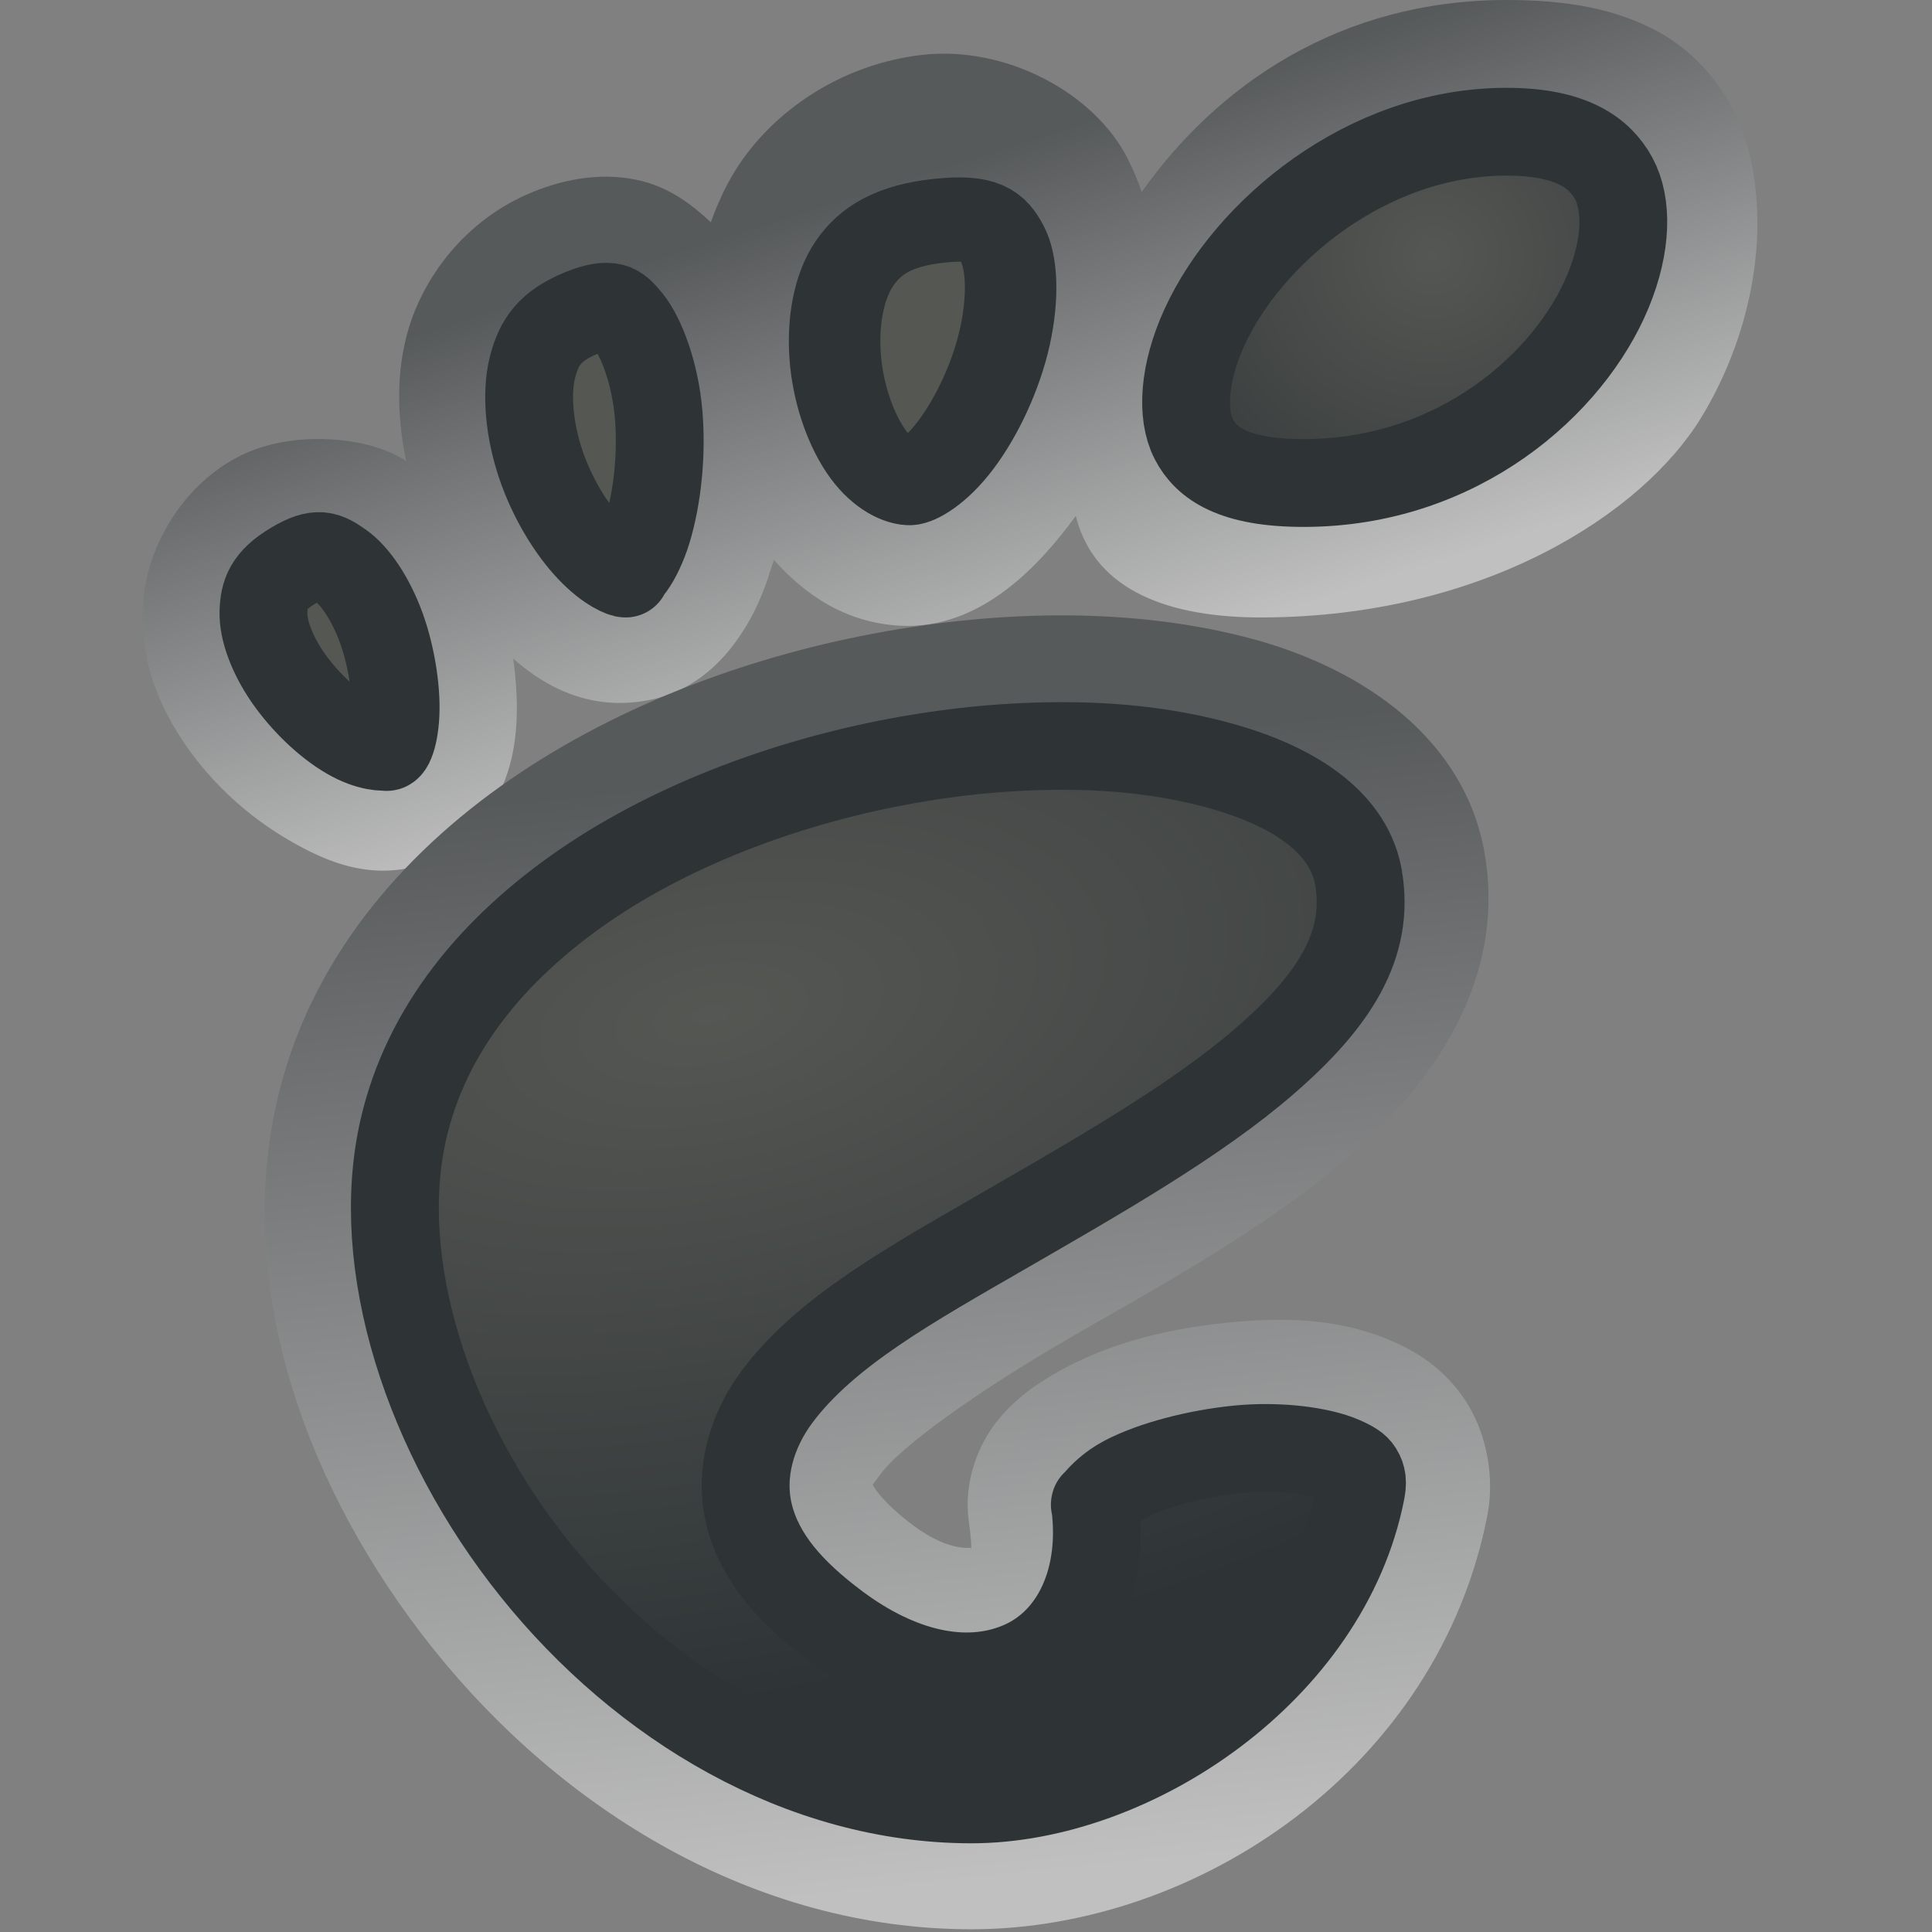 <?xml version="1.0" encoding="UTF-8" standalone="no"?>
<!-- Created with Inkscape (http://www.inkscape.org/) -->
<svg
   xmlns:dc="http://purl.org/dc/elements/1.1/"
   xmlns:cc="http://web.resource.org/cc/"
   xmlns:rdf="http://www.w3.org/1999/02/22-rdf-syntax-ns#"
   xmlns:svg="http://www.w3.org/2000/svg"
   xmlns="http://www.w3.org/2000/svg"
   xmlns:xlink="http://www.w3.org/1999/xlink"
   xmlns:sodipodi="http://sodipodi.sourceforge.net/DTD/sodipodi-0.dtd"
   xmlns:inkscape="http://www.inkscape.org/namespaces/inkscape"
   width="22"
   height="22"
   id="svg1325"
   sodipodi:version="0.32"
   inkscape:version="0.45"
   sodipodi:docbase="/home/dobey/Projects/gnome-icon-theme/22x22/places"
   sodipodi:docname="start-here.svg"
   version="1.0"
   inkscape:export-filename="/home/lapo/gnome-panel/22x22/piedonetmpin.png"
   inkscape:export-xdpi="90"
   inkscape:export-ydpi="90"
   inkscape:output_extension="org.inkscape.output.svg.inkscape">
  <rect width="100%" height="100%" fill="#808080" stroke="none"/>
  <sodipodi:namedview
     inkscape:window-height="622"
     inkscape:window-width="1041"
     inkscape:pageshadow="2"
     inkscape:pageopacity="1"
     guidetolerance="10.0"
     gridtolerance="10.0"
     objecttolerance="10.0"
     borderopacity="1.0"
     bordercolor="#666666"
     pagecolor="#d3d3d3"
     id="base"
     width="22px"
     height="22px"
     showgrid="false"
     showborder="false"
     inkscape:showpageshadow="false"
     gridspacingx="0.5px"
     gridspacingy="0.5px"
     gridempspacing="2"
     inkscape:zoom="1"
     inkscape:cx="37.701037"
     inkscape:cy="20.214089"
     inkscape:window-x="0"
     inkscape:window-y="25"
     inkscape:current-layer="layer1" />
  <defs
     id="defs1327">
    <linearGradient
       id="linearGradient7320">
      <stop
         style="stop-color:#555753;stop-opacity:1;"
         offset="0"
         id="stop7322" />
      <stop
         style="stop-color:#2e3436;stop-opacity:1;"
         offset="1"
         id="stop7324" />
    </linearGradient>
    <linearGradient
       id="linearGradient6425">
      <stop
         id="stop6427"
         offset="0"
         style="stop-color:#2e3436;stop-opacity:1" />
      <stop
         id="stop6429"
         offset="1"
         style="stop-color:white;stop-opacity:1;" />
    </linearGradient>
    <linearGradient
       inkscape:collect="always"
       xlink:href="#linearGradient6425"
       id="linearGradient6415"
       x1="9.546"
       y1="2.289"
       x2="11.358"
       y2="7.99"
       gradientUnits="userSpaceOnUse" />
    <linearGradient
       inkscape:collect="always"
       xlink:href="#linearGradient6425"
       id="linearGradient6423"
       x1="7.027"
       y1="9.007"
       x2="8.353"
       y2="21.691"
       gradientUnits="userSpaceOnUse" />
    <radialGradient
       inkscape:collect="always"
       xlink:href="#linearGradient7320"
       id="radialGradient7326"
       cx="8.169"
       cy="11.754"
       fx="8.169"
       fy="11.754"
       r="6.007"
       gradientTransform="matrix(2.518,-0.532,0.267,1.269,-15.61,0.967)"
       gradientUnits="userSpaceOnUse" />
    <radialGradient
       inkscape:collect="always"
       xlink:href="#linearGradient7320"
       id="radialGradient2797"
       cx="16.192"
       cy="2.888"
       fx="16.192"
       fy="2.888"
       r="2.989"
       gradientTransform="matrix(1.597,0,-2.402591e-8,1.53,-9.547,-1.511)"
       gradientUnits="userSpaceOnUse" />
  </defs>
  <sodipodi:namedview
     pagecolor="#ffffff"
     bordercolor="#666666"
     borderopacity="1.0"
     inkscape:pageopacity="0"
     inkscape:pageshadow="2"
     inkscape:zoom="1"
     inkscape:cx="29.202731"
     inkscape:cy="14.650528"
     inkscape:current-layer="layer1"
     showgrid="false"
     inkscape:grid-bbox="true"
     inkscape:document-units="px"
     stroke="#eeeeec"
     fill="#2e3436"
     inkscape:window-width="1270"
     inkscape:window-height="943"
     inkscape:window-x="0"
     inkscape:window-y="25"
     showborder="false"
     gridspacingx="0.5px"
     gridspacingy="0.5px"
     gridempspacing="2"
     inkscape:grid-points="true"
     showguides="false"
     inkscape:guide-bbox="true"
     inkscape:showpageshadow="false"
     id="namedview15">
    <sodipodi:guide
       orientation="vertical"
       position="31.875"
       id="guide2260" />
  </sodipodi:namedview>
  <g
     inkscape:groupmode="layer"
     id="layer2"
     inkscape:label="incavo"
     style="display:inline">
    <g
       id="g6431"
       style="opacity:0.5">
      <path
         id="path5503"
         d="M 17.156,0 C 15.254,-8.5638732e-09 13.857,0.974 13,2.188 C 12.959,2.061 12.907,1.939 12.844,1.812 C 12.466,1.059 11.456,0.516 10.5,0.625 C 9.577,0.731 8.794,1.267 8.375,1.938 C 8.252,2.135 8.17,2.326 8.094,2.531 C 7.877,2.328 7.631,2.143 7.312,2.062 C 6.893,1.957 6.457,2.026 6.062,2.188 C 5.304,2.497 4.793,3.169 4.625,3.844 C 4.504,4.328 4.534,4.807 4.625,5.25 C 4.366,5.083 4.032,5.01 3.688,5 C 3.328,4.99 2.946,5.059 2.625,5.25 C 2.007,5.618 1.644,6.315 1.625,6.938 C 1.606,7.56 1.819,8.061 2.125,8.5 C 2.431,8.939 2.837,9.303 3.281,9.562 C 3.725,9.822 4.265,10.055 4.906,9.812 C 5.272,9.674 5.518,9.366 5.656,9.094 C 5.794,8.822 5.852,8.579 5.875,8.312 C 5.898,8.046 5.881,7.774 5.844,7.5 C 6.23,7.84 6.744,8.103 7.406,7.969 C 7.861,7.877 8.176,7.585 8.375,7.312 C 8.574,7.04 8.692,6.765 8.781,6.469 C 8.791,6.437 8.804,6.407 8.812,6.375 C 9.157,6.762 9.618,7.091 10.25,7.125 C 11.176,7.175 11.853,6.418 12.25,5.875 C 12.467,6.743 13.34,7.034 14.375,7.031 C 16.902,7.024 18.707,5.848 19.375,4.75 C 19.906,3.877 20.175,2.725 19.906,1.688 C 19.772,1.169 19.407,0.656 18.906,0.375 C 18.406,0.094 17.824,0 17.156,0 z "
         style="fill:url(#linearGradient6415);fill-opacity:1;fill-rule:nonzero;stroke:none;stroke-width:0.996;stroke-miterlimit:4;stroke-dasharray:none"
         sodipodi:nodetypes="ccssscssscsssssssscssscscssssc" />
      <path
         d="M 10.094,7.188 C 8.602,7.45 7.073,8.006 5.812,8.875 C 4.552,9.744 3.515,10.964 3.156,12.531 C 2.668,14.663 3.484,16.966 4.938,18.781 C 6.391,20.597 8.579,21.969 11.062,21.969 C 13.648,21.969 16.383,20.122 16.938,17.25 C 17.017,16.84 16.938,16.364 16.719,16 C 16.499,15.636 16.189,15.42 15.875,15.281 C 15.247,15.003 14.607,14.998 13.969,15.062 C 13.33,15.127 12.703,15.276 12.156,15.562 C 11.883,15.706 11.602,15.882 11.375,16.156 C 11.148,16.431 10.97,16.857 11.031,17.312 C 11.088,17.739 11.04,17.635 11.062,17.625 C 11.085,17.615 10.831,17.691 10.406,17.375 C 10.024,17.091 9.939,16.91 9.938,16.906 C 9.936,16.902 9.918,16.935 10.031,16.781 C 10.258,16.473 11.116,15.853 12.156,15.25 C 13.197,14.647 14.411,13.996 15.375,13.156 C 16.339,12.317 17.151,11.137 16.906,9.719 C 16.681,8.411 15.521,7.62 14.281,7.281 C 13.042,6.942 11.582,6.926 10.094,7.188 z "
         id="path5495"
         style="fill:url(#linearGradient6423);fill-opacity:1;fill-rule:nonzero;stroke:none;stroke-width:0.996;stroke-miterlimit:4;stroke-dasharray:none"
         inkscape:original="M 10.25 8.15625 C 7.5076831 8.6387452 4.7099065 10.191734 4.125 12.75 C 3.3331552 16.210886 6.835242 21 11.0625 21 C 13.142093 21.000001 15.519988 19.385825 15.96875 17.0625 C 16.311492 15.290837 11.842755 16.0152 12 17.1875 C 12.188389 18.592665 11.030644 19.06211 9.8125 18.15625 C 5.9346211 15.272622 16.616346 13.814744 15.9375 9.875 C 15.655767 8.2399636 12.992317 7.6737548 10.25 8.15625 z "
         inkscape:radius="0.97852987"
         sodipodi:type="inkscape:offset" />
    </g>
  </g>
  <g
     id="layer1"
     inkscape:label="Layer 1"
     inkscape:groupmode="layer"
     style="display:inline">
    <path
       sodipodi:type="inkscape:offset"
       inkscape:radius="-0.48443797"
       inkscape:original="M 10.25 8.15625 C 7.5076831 8.6387452 4.7099065 10.191734 4.125 12.75 C 3.3331552 16.210886 6.835242 21 11.0625 21 C 13.142093 21.000001 15.519988 19.385825 15.96875 17.0625 C 16.311492 15.290837 11.842755 16.0152 12 17.1875 C 12.188389 18.592665 11.030644 19.06211 9.8125 18.15625 C 5.9346211 15.272622 16.616346 13.814744 15.9375 9.875 C 15.655767 8.2399636 12.992317 7.6737548 10.25 8.15625 z "
       style="fill:url(#radialGradient7326);fill-opacity:1;fill-rule:nonzero;stroke:#2e3436;stroke-width:1.001;stroke-linejoin:round;stroke-miterlimit:4;stroke-dasharray:none"
       id="path1911"
       d="M 12.25,8.469 C 11.644,8.458 11,8.509 10.344,8.625 C 9.032,8.856 7.7,9.344 6.656,10.062 C 5.613,10.781 4.854,11.707 4.594,12.844 C 4.243,14.375 4.862,16.337 6.094,17.875 C 7.325,19.413 9.132,20.5 11.062,20.5 C 12.891,20.5 15.104,19.02 15.5,16.969 C 15.525,16.841 15.493,16.79 15.469,16.75 C 15.444,16.71 15.401,16.678 15.281,16.625 C 15.042,16.519 14.566,16.452 14.094,16.5 C 13.622,16.548 13.127,16.679 12.812,16.844 C 12.655,16.926 12.547,17.037 12.5,17.094 C 12.453,17.15 12.47,17.132 12.469,17.125 C 12.581,17.964 12.261,18.695 11.625,18.969 C 10.989,19.242 10.231,19.052 9.531,18.531 C 8.996,18.133 8.651,17.732 8.531,17.25 C 8.412,16.768 8.567,16.281 8.844,15.906 C 9.397,15.156 10.382,14.612 11.438,14 C 12.493,13.388 13.62,12.747 14.406,12.062 C 15.193,11.378 15.602,10.739 15.469,9.969 C 15.37,9.394 14.822,8.947 13.875,8.688 C 13.401,8.558 12.856,8.479 12.25,8.469 z "
       transform="matrix(1,0,0,0.997,0,5.239347e-2)" />
    <path
       sodipodi:type="inkscape:offset"
       inkscape:radius="-0.48984182"
       inkscape:original="M 10.625 1.75 C 8.0839768 2.0407975 8.959489 5.9271795 10.3125 6 C 11.664959 6.0728216 13.166941 1.4592026 10.625 1.75 z "
       style="fill:#555753;fill-opacity:1;fill-rule:nonzero;stroke:#2e3436;stroke-width:1.045;stroke-linejoin:round;stroke-miterlimit:4;stroke-dasharray:none"
       id="path2806"
       d="M 10.688,2.25 C 10.178,2.308 9.901,2.49 9.719,2.781 C 9.537,3.072 9.47,3.507 9.5,3.938 C 9.53,4.368 9.661,4.795 9.844,5.094 C 10.027,5.392 10.236,5.494 10.344,5.5 C 10.4,5.503 10.631,5.382 10.875,5.031 C 11.119,4.681 11.338,4.175 11.438,3.688 C 11.537,3.2 11.522,2.763 11.406,2.531 C 11.29,2.3 11.183,2.193 10.688,2.25 z "
       transform="matrix(0.997,0,0,0.919,3.912288e-2,0.446)" />
    <path
       sodipodi:type="inkscape:offset"
       inkscape:radius="-0.49089125"
       inkscape:original="M 6.4375 3.09375 C 4.4720435 3.8963752 6.1176837 7.2226789 7.21875 7 C 8.3206982 6.7776693 8.4026039 2.291299 6.4375 3.09375 z "
       style="fill:#555753;fill-opacity:1;fill-rule:nonzero;stroke:#2e3436;stroke-width:1;stroke-linejoin:round;stroke-miterlimit:4;stroke-dasharray:none"
       id="path2810"
       d="M 6.969,3.5 C 6.901,3.483 6.797,3.492 6.625,3.562 C 6.266,3.709 6.136,3.891 6.062,4.188 C 5.989,4.484 6.027,4.895 6.156,5.281 C 6.286,5.668 6.502,6.021 6.719,6.25 C 6.936,6.479 7.106,6.535 7.125,6.531 C 7.106,6.535 7.13,6.516 7.188,6.438 C 7.245,6.359 7.32,6.213 7.375,6.031 C 7.484,5.667 7.539,5.182 7.5,4.719 C 7.461,4.255 7.304,3.84 7.156,3.656 C 7.082,3.565 7.036,3.517 6.969,3.5 z " />
    <path
       sodipodi:type="inkscape:offset"
       inkscape:radius="-0.48805442"
       inkscape:original="M 3.09375 6.03125 C 1.4641834 6.9999144 3.6349983 9.3316648 4.59375 8.96875 C 5.5525017 8.6056783 4.7240487 5.0627431 3.09375 6.03125 z "
       style="fill:#555753;fill-opacity:1;fill-rule:nonzero;stroke:#2e3436;stroke-width:1;stroke-linejoin:round;stroke-miterlimit:4;stroke-dasharray:none;stroke-opacity:1"
       id="path5469"
       d="M 3.344,6.438 C 3.051,6.611 3.006,6.768 3,6.969 C 2.994,7.169 3.094,7.449 3.281,7.719 C 3.469,7.988 3.727,8.234 3.969,8.375 C 4.21,8.516 4.385,8.508 4.406,8.5 C 4.392,8.505 4.411,8.521 4.438,8.469 C 4.464,8.417 4.488,8.326 4.5,8.188 C 4.524,7.91 4.466,7.497 4.344,7.156 C 4.221,6.815 4.038,6.55 3.875,6.438 C 3.712,6.325 3.623,6.271 3.344,6.438 z " />
    <g
       id="g5488"
       transform="translate(0,-31)">
      <path
         style="fill:#2e3436;fill-opacity:1;fill-rule:nonzero;stroke:none;stroke-width:0.996;stroke-miterlimit:4;stroke-dasharray:none"
         d="M 17.168,1 C 12.726,1 11.892,7 14.391,7 C 16.89,7 21.611,1 17.168,1 z "
         id="path5478" />
      <path
         style="fill:#2e3436;fill-opacity:1;fill-rule:nonzero;stroke:none;stroke-width:0.996;stroke-miterlimit:4;stroke-dasharray:none"
         d="M 10.322,5.999 C 11.674,6.072 13.158,1.448 10.616,1.739 C 8.075,2.03 8.969,5.926 10.322,5.999 z "
         id="path5480" />
      <path
         style="fill:#2e3436;fill-opacity:1;fill-rule:nonzero;stroke:none;stroke-width:0.996;stroke-miterlimit:4;stroke-dasharray:none"
         d="M 4.594,8.962 C 5.553,8.599 4.718,5.048 3.087,6.016 C 1.458,6.985 3.635,9.325 4.594,8.962 z "
         id="path5482" />
      <path
         style="fill:#2e3436;fill-opacity:1;fill-rule:nonzero;stroke:none;stroke-width:0.996;stroke-miterlimit:4;stroke-dasharray:none"
         d="M 7.234,6.989 C 8.336,6.767 8.397,2.294 6.431,3.096 C 4.466,3.899 6.133,7.212 7.234,6.989 L 7.234,6.989 z "
         id="path5484" />
      <path
         sodipodi:nodetypes="cssssscc"
         style="fill:#2e3436;fill-opacity:1;fill-rule:nonzero;stroke:none;stroke-width:0.996;stroke-miterlimit:4;stroke-dasharray:none"
         id="path5486"
         d="M 12,17.174 C 12.188,18.579 11.045,19.052 9.827,18.146 C 5.949,15.263 16.627,13.824 15.948,9.885 C 15.385,6.615 5.282,7.621 4.113,12.738 C 3.321,16.199 6.822,21 11.049,21 C 13.129,21 15.527,19.387 15.976,17.064 C 16.319,15.292 11.843,16.002 12,17.174 L 12,17.174 z " />
    </g>
    <path
       sodipodi:type="inkscape:offset"
       inkscape:radius="-0.51066899"
       inkscape:original="M 17.15625 1 C 13.481585 1 11.191599 6 14.84375 6 C 18.803194 6 20.612822 1 17.15625 1 z "
       style="fill:url(#radialGradient2797);fill-opacity:1.0;fill-rule:nonzero;stroke:#2e3436;stroke-width:1;stroke-miterlimit:4;stroke-dasharray:none;display:inline"
       id="path1902"
       d="M 17.156,1.5 C 15.551,1.5 14.208,2.656 13.719,3.719 C 13.474,4.25 13.452,4.725 13.594,5 C 13.735,5.275 14.047,5.5 14.844,5.5 C 16.609,5.5 17.879,4.363 18.312,3.312 C 18.529,2.787 18.532,2.32 18.375,2.031 C 18.218,1.743 17.897,1.5 17.156,1.5 z " />
    <path
       style="fill:#2e3436;fill-opacity:1;fill-rule:nonzero;stroke:none;stroke-width:0.996;stroke-miterlimit:4;stroke-dasharray:none;display:inline"
       d="M 17.168,-36 C 13.493,-36 11.203,-31 14.855,-31 C 18.815,-31 20.625,-36 17.168,-36 z "
       id="path1900"
       sodipodi:nodetypes="csc" />
  </g>
</svg>

